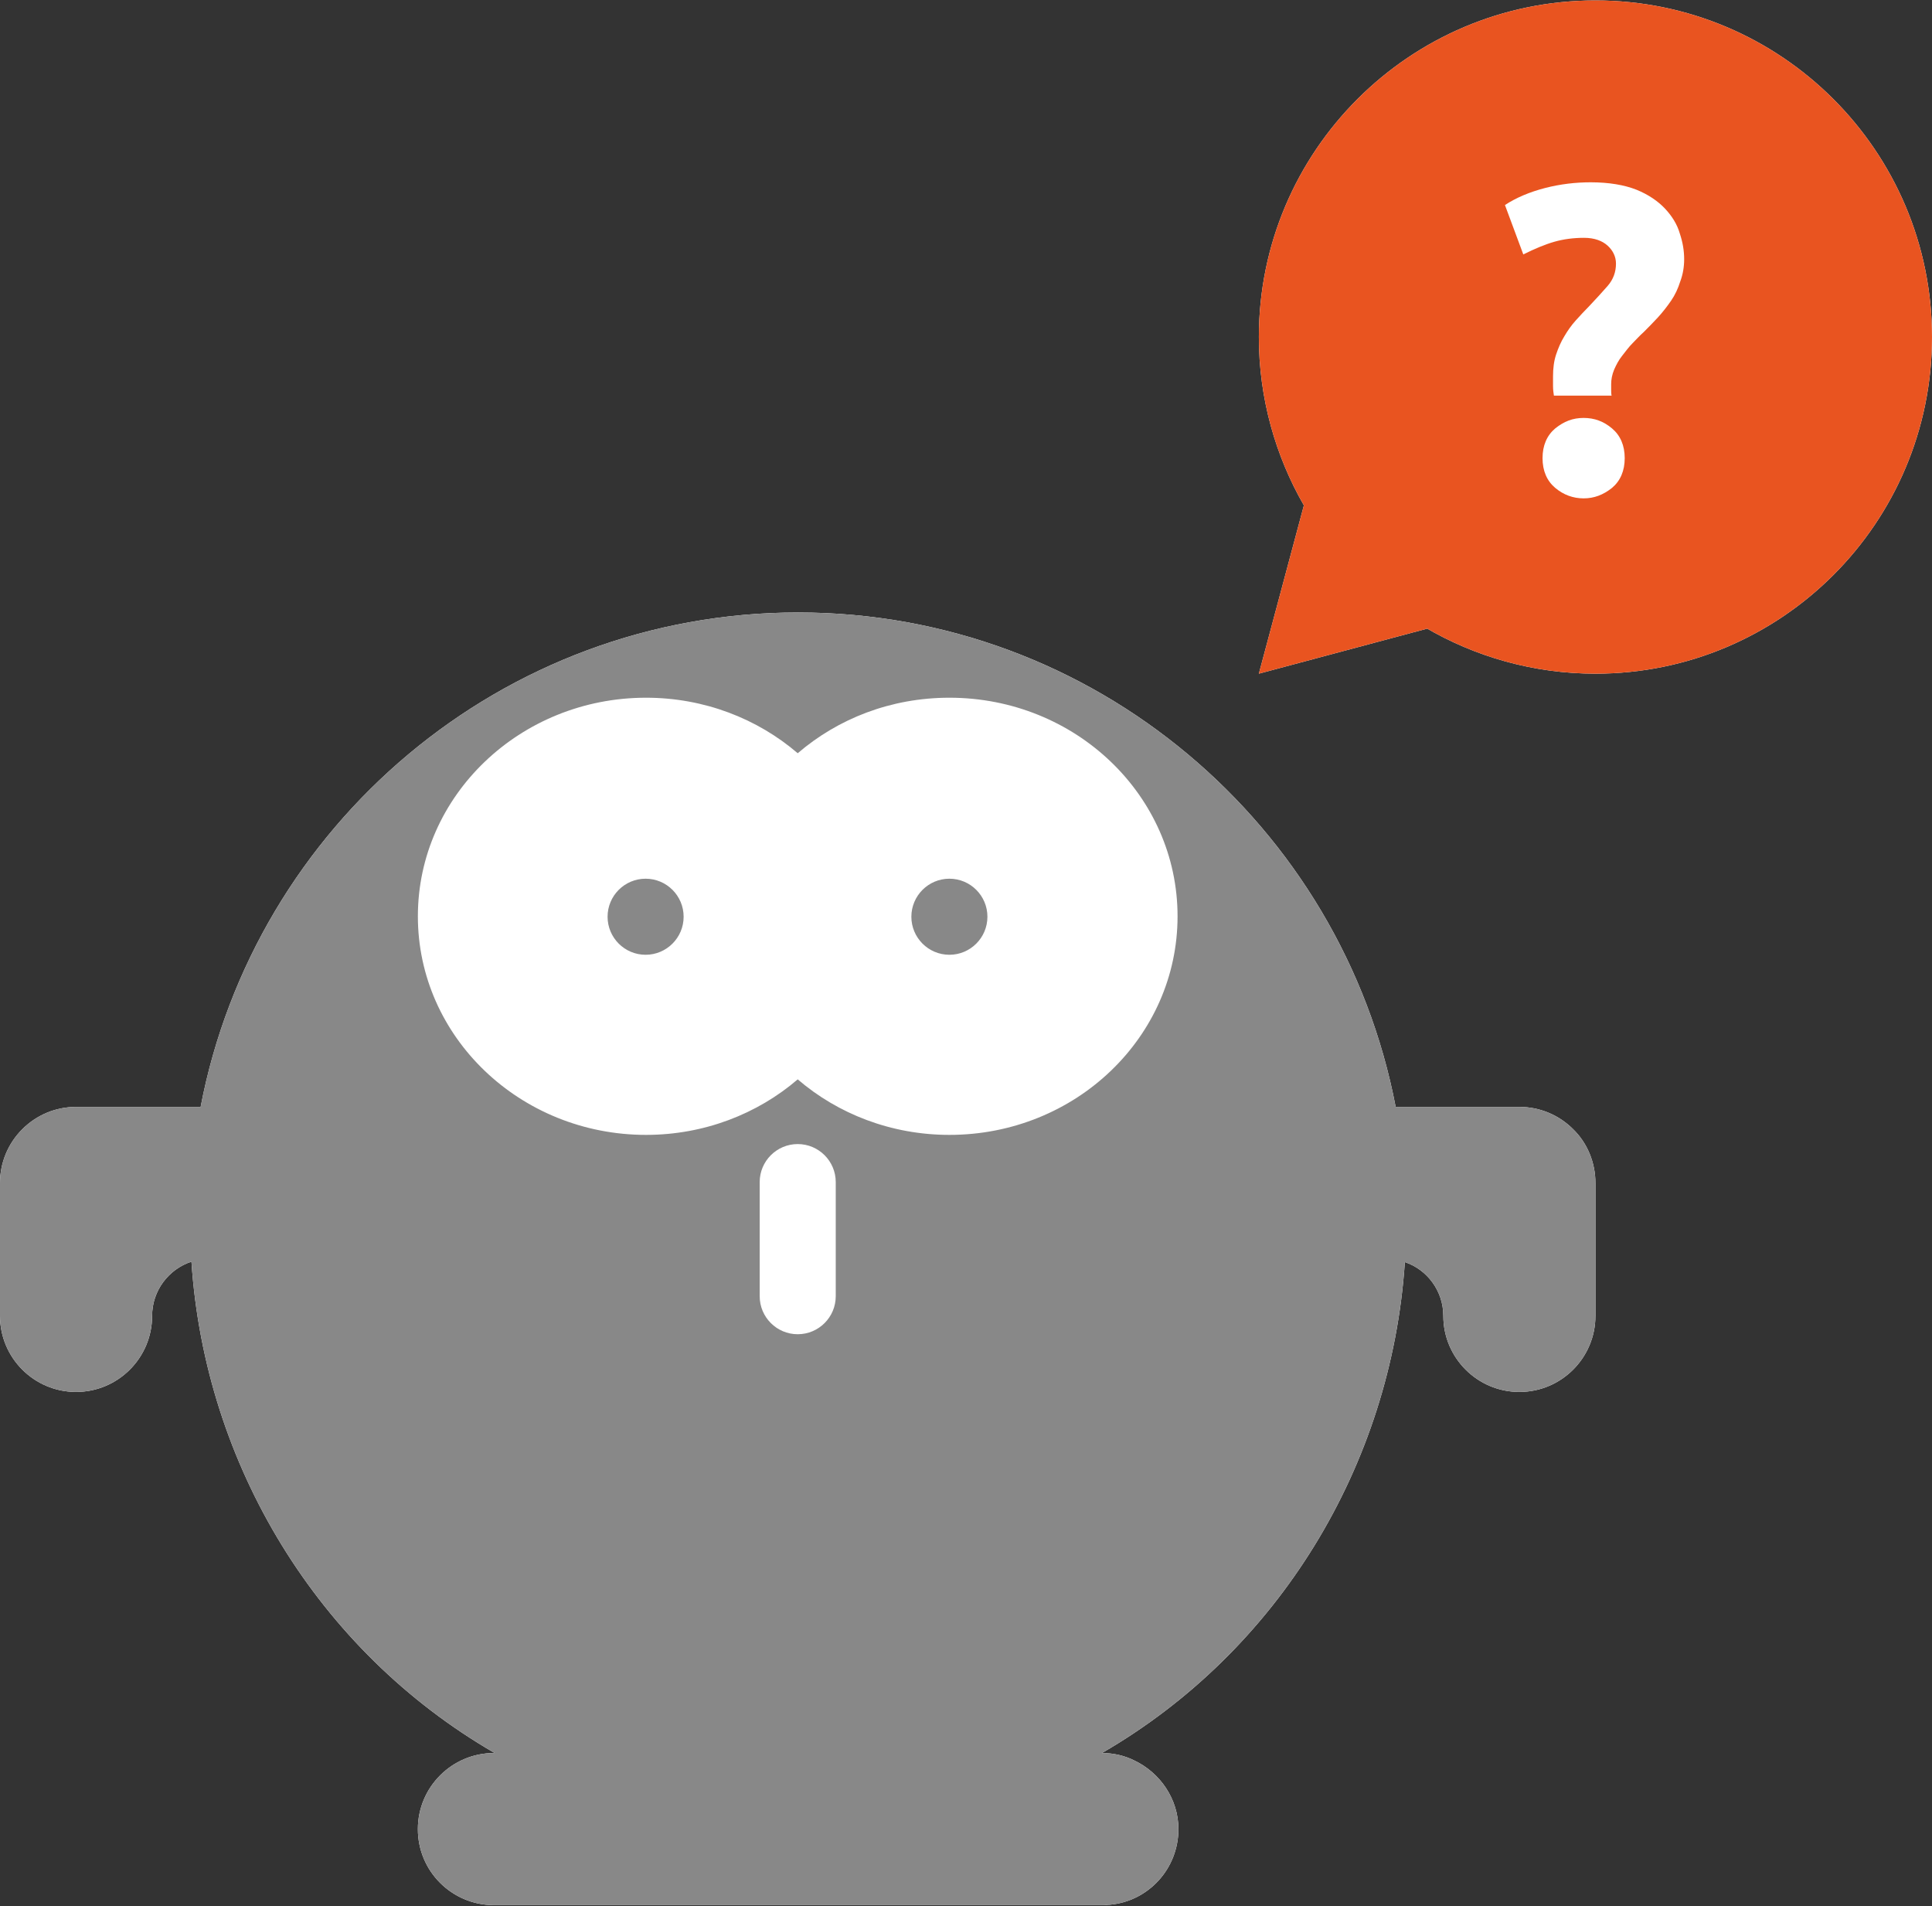 <?xml version="1.0" encoding="UTF-8" standalone="no"?>
<!-- Generator: Adobe Illustrator 19.1.0, SVG Export Plug-In . SVG Version: 6.00 Build 0)  -->
<svg id="Layer_1" style="enable-background:new -76 202.9 442 436" xmlns="http://www.w3.org/2000/svg" xml:space="preserve" height="436px" viewBox="-76 202.9 442 436" width="442px" version="1.1" y="0px" x="0px" xmlns:xlink="http://www.w3.org/1999/xlink">
<rect x="-76" y="202.9" width="442" height="436" fill="#333333" stroke="none"/>
<style type="text/css">
	.bg{fill:#FFF;}
	.st0{fill:#888888;}
	.st1{fill:#E95420;}
</style>
	<path class="bg" d="m 106.6,343 c -67.8,0 -124.399,48.8 -136.699,113.1 h -28.5 c -4.6,0 -9.001,1.802 -12.301,5.102 C -74.2,464.501 -76,468.9 -76,473.5 V 503.9 c 0,9.6 7.8,17.4 17.4,17.4 9.6,0 17.4,-7.8 17.4,-17.4 0,-5.8 3.8,-10.7 9,-12.4 3.1,46.6 28.999,89.001 69.199,112.301 0.1,0 0.1,0.1 0.1,0.1 H 37 c -9.6,0 -17.4,7.8 -17.4,17.4 0,9.6 7.701,17.3 17.301,17.4 h 139.299 0.201 0.1 c 0.5,0 0.9,-0.102 1.4,-0.102 8.9,-0.8 15.699,-8.299 15.699,-17.299 0,-6.9 -4.2,-12.901 -10.1,-15.701 -2.2,-1.1 -4.7,-1.699 -7.4,-1.699 40.3,-23.3 66.201,-65.701 69.301,-112.301 5.1,1.7 8.799,6.601 8.799,12.301 0,9.6 7.8,17.4 17.4,17.4 9.6,10e-6 17.4,-7.8 17.4,-17.4 v -30.4 c 0,-4.6 -1.8,-9.099 -5.1,-12.299 -3.3,-3.3 -7.701,-5.102 -12.301,-5.102 H 243.301 C 231.001,391.799 174.4,343 106.6,343 Z"/>
	<path class="bg" d="M 250.5,346.7 212,357 222.3,318.5 C 215.8,307.2 212,294 212,280 c 0,-42.5 34.5,-77 77,-77 42.5,0 77,34.5 77,77 0,42.5 -34.5,77 -77,77 -14.2,0 -27.6,-3.9 -39,-10.6 z"/>
	<path class="st0" d="m289 473.5v30.4c0 9.6-7.8 17.4-17.4 17.4s-17.4-7.8-17.4-17.4c0-5.7-3.7-10.6-8.8-12.3-3.1 46.6-29 89-69.3 112.3 2.7 0 5.2 0.6 7.4 1.7 5.9 2.8 10.1 8.8 10.1 15.7 0 9-6.8 16.5-15.7 17.3-0.5 0-0.9 0.1-1.4 0.1h-0.1-0.2-139.3c-9.6-0.1-17.3-7.8-17.3-17.4s7.8-17.4 17.4-17.4h0.1s0-0.1-0.1-0.1c-40.2-23.3-66.1-65.7-69.2-112.3-5.2 1.7-9 6.6-9 12.4 0 9.6-7.8 17.4-17.4 17.4s-17.4-7.8-17.4-17.4v-30.4c0-4.6 1.8-9 5.1-12.3s7.7-5.1 12.3-5.1h28.5c12.3-64.3 68.9-113.1 136.7-113.1s124.4 48.8 136.7 113.1h28.3c4.6 0 9 1.8 12.3 5.1 3.3 3.2 5.1 7.7 5.1 12.3zm-173.8-0.2c0-4.8-3.9-8.7-8.7-8.7s-8.7 3.9-8.7 8.7v26.1c0 4.8 3.9 8.7 8.7 8.7s8.7-3.9 8.7-8.7v-26.1zm78.2-60.8c0-27.6-23.3-50-52.2-50-13.4 0-25.5 4.8-34.7 12.7-9.2-7.9-21.4-12.7-34.7-12.7-28.8 0-52.2 22.4-52.2 50s23.4 50 52.2 50c13.3 0 25.5-4.8 34.7-12.7 9.2 7.9 21.4 12.7 34.7 12.7 28.9 0 52.2-22.4 52.2-50zm-43.5 0.1c0 4.8-3.9 8.7-8.7 8.7s-8.7-3.9-8.7-8.7 3.9-8.7 8.7-8.7 8.7 3.9 8.7 8.7zm-78.2-8.7c-4.8 0-8.7 3.9-8.7 8.7s3.9 8.7 8.7 8.7 8.7-3.9 8.7-8.7-3.9-8.7-8.7-8.7z"/>
	<path class="st1" d="m250.5 346.7l-38.5 10.3 10.3-38.5c-6.5-11.3-10.3-24.5-10.3-38.5 0-42.5 34.5-77 77-77s77 34.5 77 77c0 42.5-34.5 77-77 77-14.2 0-27.6-3.9-39-10.6l0.5 0.3zm41.3-87.6c1.2 1.1 1.9 2.5 1.9 4.1 0 1.9-0.6 3.6-1.9 5.1s-2.7 3-4.2 4.6c-1.1 1.1-2.1 2.2-3.1 3.3s-1.9 2.4-2.6 3.6c-0.8 1.3-1.4 2.7-1.9 4.2s-0.7 3.2-0.7 5v2.2c0 0.8 0.1 1.6 0.2 2.2h13.2c-0.1-0.4-0.1-0.9-0.1-1.4v-1.2c0-1.1 0.2-2.2 0.7-3.4 0.5-1.1 1-2.1 1.8-3.1s1.5-2 2.4-2.9c0.9-0.9 1.7-1.8 2.5-2.5 1.1-1.1 2.2-2.2 3.3-3.4s2.1-2.5 3-3.8 1.6-2.8 2.1-4.4c0.6-1.6 0.9-3.3 0.9-5.1 0-1.9-0.3-3.8-1-5.9-0.6-2.1-1.8-4-3.4-5.7s-3.8-3.2-6.5-4.3c-2.8-1.1-6.3-1.7-10.5-1.7-3.4 0-6.9 0.4-10.4 1.3s-6.6 2.2-9.2 3.9l4.2 11.3c2.6-1.3 5-2.3 7.1-2.9s4.4-0.9 6.8-0.9 4.2 0.7 5.4 1.8zm1 41.8c-1.9-1.6-4-2.4-6.5-2.4s-4.5 0.8-6.5 2.4c-1.9 1.6-2.9 3.9-2.9 6.8s1 5.2 2.9 6.8 4.1 2.4 6.5 2.4 4.5-0.8 6.5-2.4c1.9-1.6 2.9-3.9 2.9-6.8s-1-5.2-2.9-6.8z"/>
</svg>
